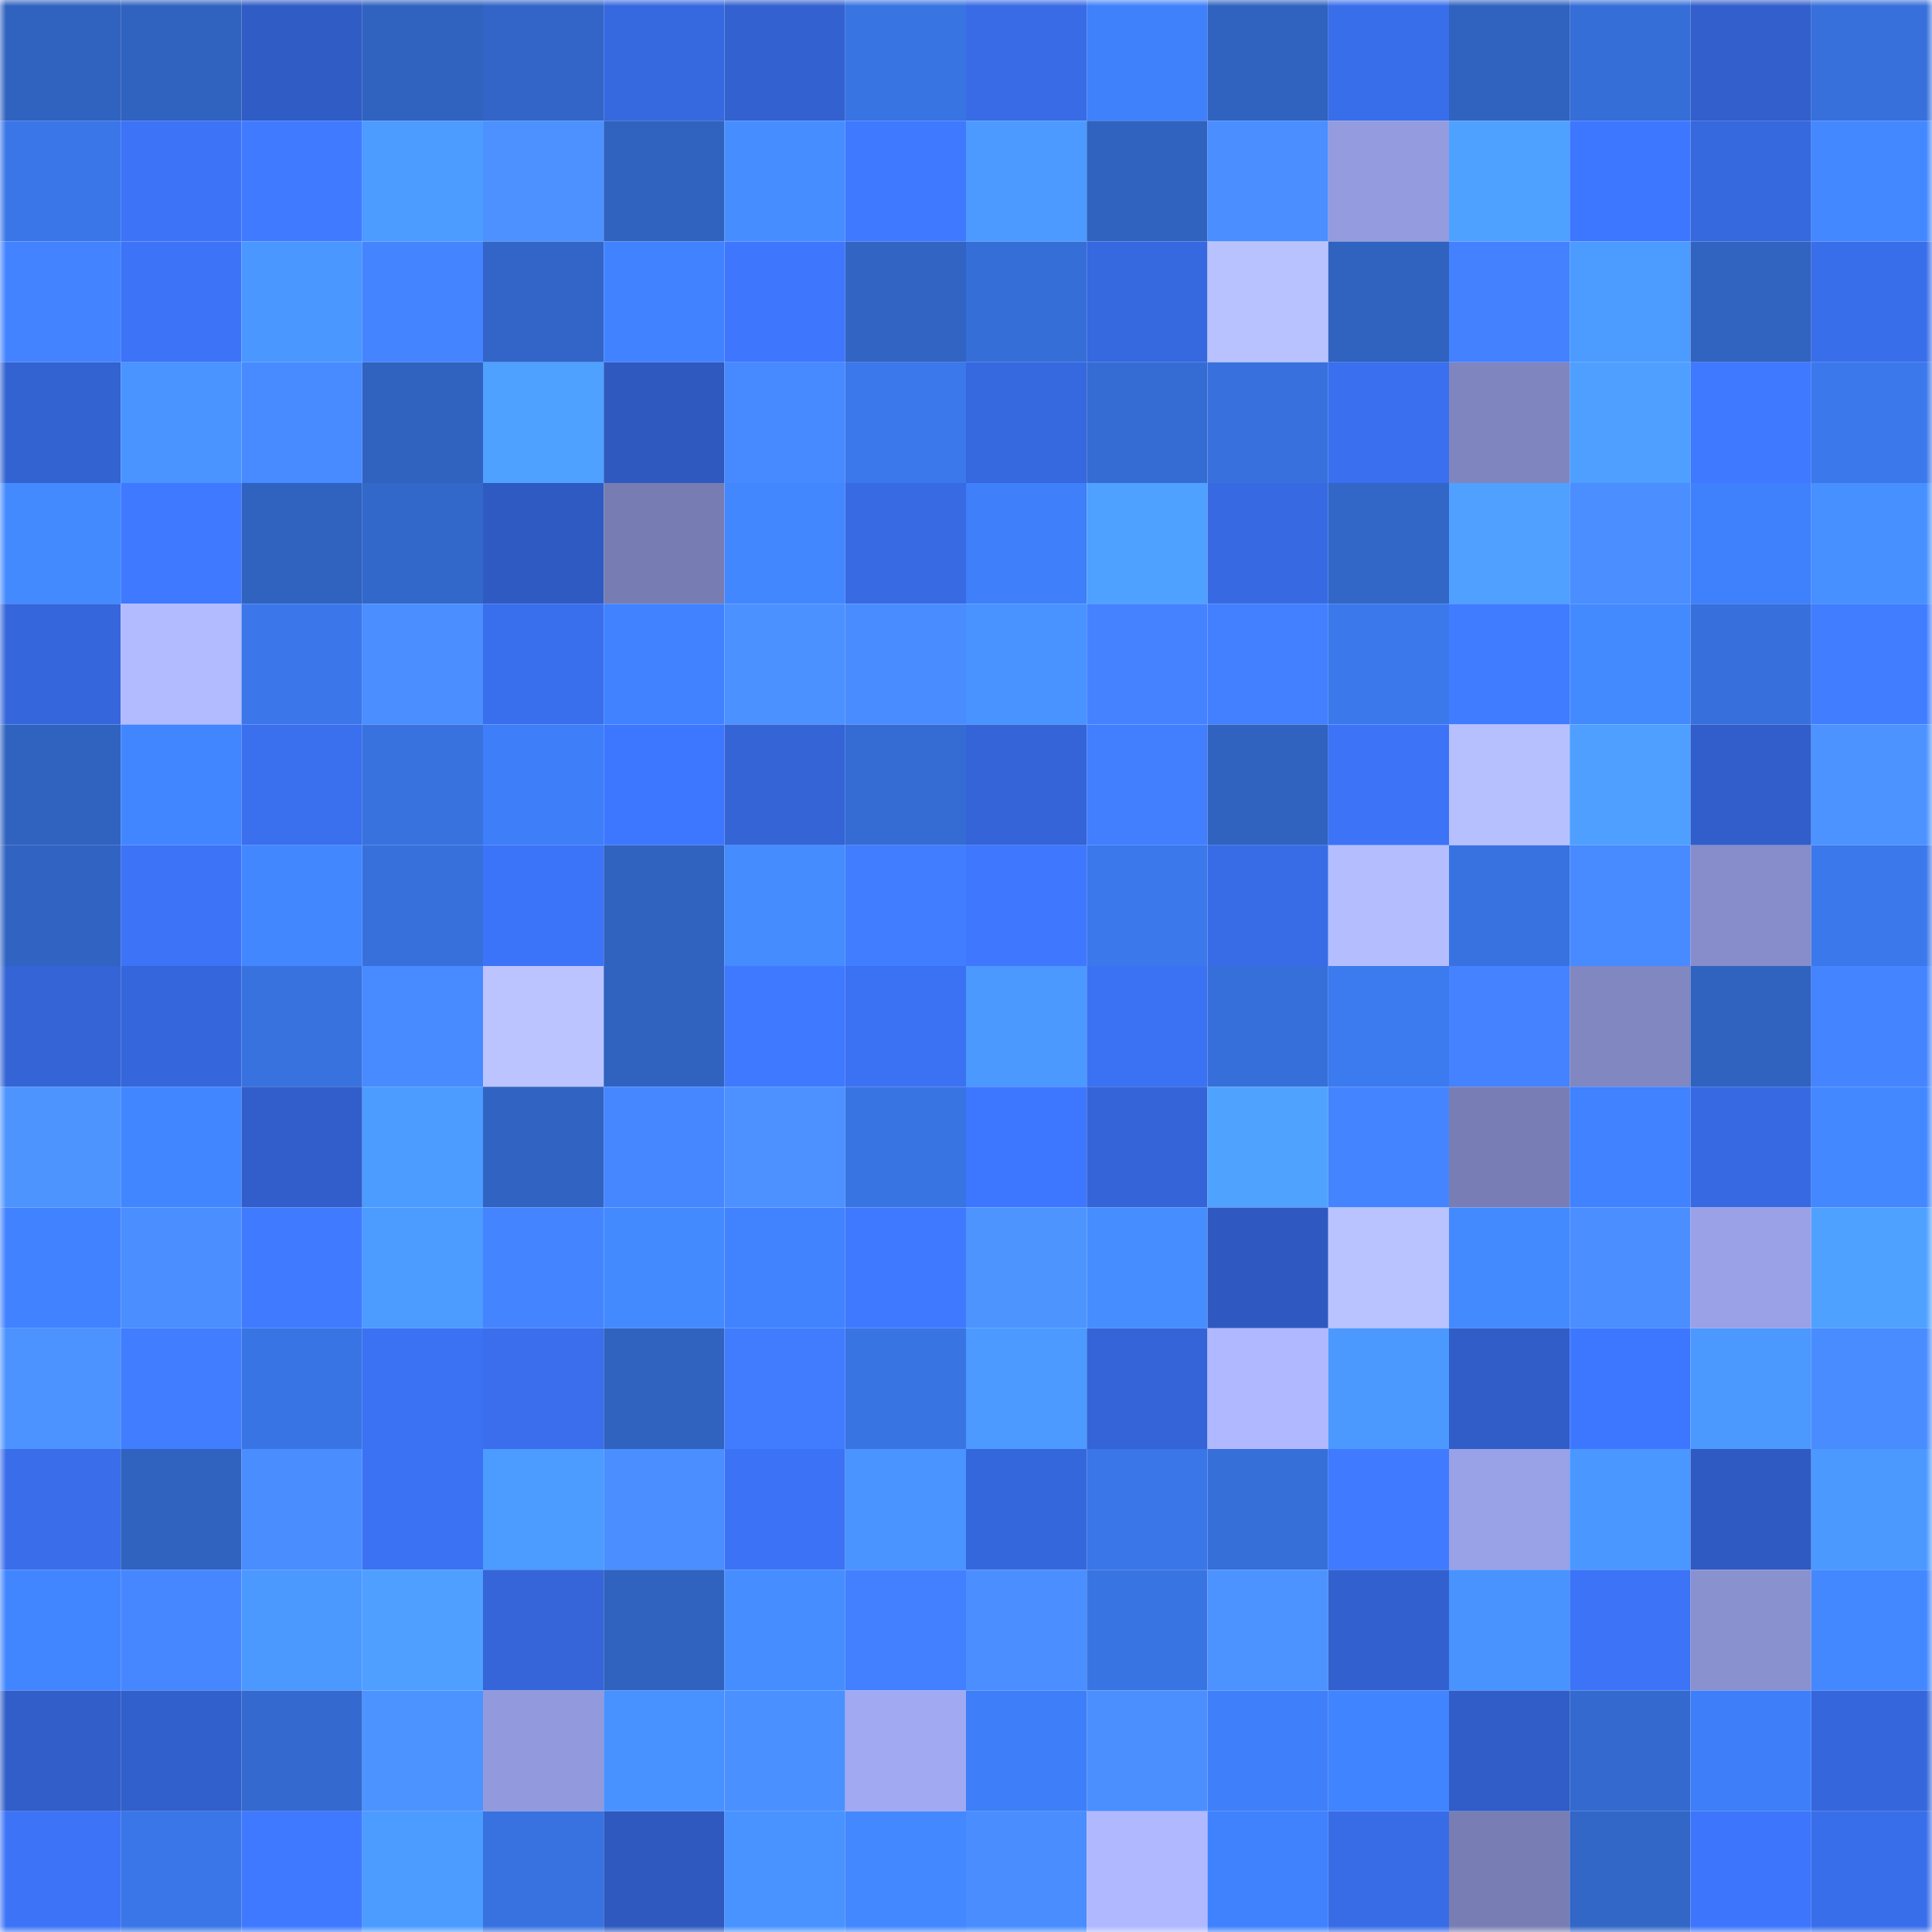<svg viewBox="0 0 160 160" fill="none" role="img" xmlns="http://www.w3.org/2000/svg" width="240" height="240" name="basenames%2Cagusti.base.eth"><mask id="397764796" mask-type="alpha" maskUnits="userSpaceOnUse" x="0" y="0" width="160" height="160"><rect width="160" height="160" fill="#FFFFFF"></rect></mask><g mask="url(#397764796)"><rect x="0" y="0" width="10" height="10" fill="#3062bf"></rect><rect x="10" y="0" width="10" height="10" fill="#3062bf"></rect><rect x="20" y="0" width="10" height="10" fill="#305cc6"></rect><rect x="30" y="0" width="10" height="10" fill="#3062bf"></rect><rect x="40" y="0" width="10" height="10" fill="#3265c7"></rect><rect x="50" y="0" width="10" height="10" fill="#3668df"></rect><rect x="60" y="0" width="10" height="10" fill="#3361d0"></rect><rect x="70" y="0" width="10" height="10" fill="#3974e3"></rect><rect x="80" y="0" width="10" height="10" fill="#386be5"></rect><rect x="90" y="0" width="10" height="10" fill="#3f80fb"></rect><rect x="100" y="0" width="10" height="10" fill="#3062bf"></rect><rect x="110" y="0" width="10" height="10" fill="#396eeb"></rect><rect x="120" y="0" width="10" height="10" fill="#3062bf"></rect><rect x="130" y="0" width="10" height="10" fill="#366ed7"></rect><rect x="140" y="0" width="10" height="10" fill="#325fcc"></rect><rect x="150" y="0" width="10" height="10" fill="#3770db"></rect><rect x="0" y="10" width="10" height="10" fill="#3a76e8"></rect><rect x="10" y="10" width="10" height="10" fill="#3c73f7"></rect><rect x="20" y="10" width="10" height="10" fill="#407bff"></rect><rect x="30" y="10" width="10" height="10" fill="#4c9bff"></rect><rect x="40" y="10" width="10" height="10" fill="#4c91ff"></rect><rect x="50" y="10" width="10" height="10" fill="#3062bf"></rect><rect x="60" y="10" width="10" height="10" fill="#468eff"></rect><rect x="70" y="10" width="10" height="10" fill="#3f79ff"></rect><rect x="80" y="10" width="10" height="10" fill="#4c9aff"></rect><rect x="90" y="10" width="10" height="10" fill="#3062bf"></rect><rect x="100" y="10" width="10" height="10" fill="#4a8eff"></rect><rect x="110" y="10" width="10" height="10" fill="#949cdf"></rect><rect x="120" y="10" width="10" height="10" fill="#4fa1ff"></rect><rect x="130" y="10" width="10" height="10" fill="#3e77ff"></rect><rect x="140" y="10" width="10" height="10" fill="#3668de"></rect><rect x="150" y="10" width="10" height="10" fill="#4388ff"></rect><rect x="0" y="20" width="10" height="10" fill="#4483ff"></rect><rect x="10" y="20" width="10" height="10" fill="#3c73f7"></rect><rect x="20" y="20" width="10" height="10" fill="#4a97ff"></rect><rect x="30" y="20" width="10" height="10" fill="#4584ff"></rect><rect x="40" y="20" width="10" height="10" fill="#3265c7"></rect><rect x="50" y="20" width="10" height="10" fill="#4082ff"></rect><rect x="60" y="20" width="10" height="10" fill="#3e76fe"></rect><rect x="70" y="20" width="10" height="10" fill="#3164c3"></rect><rect x="80" y="20" width="10" height="10" fill="#366ed7"></rect><rect x="90" y="20" width="10" height="10" fill="#3668df"></rect><rect x="100" y="20" width="10" height="10" fill="#b8c2ff"></rect><rect x="110" y="20" width="10" height="10" fill="#3062bf"></rect><rect x="120" y="20" width="10" height="10" fill="#4381ff"></rect><rect x="130" y="20" width="10" height="10" fill="#4c9bff"></rect><rect x="140" y="20" width="10" height="10" fill="#3163c1"></rect><rect x="150" y="20" width="10" height="10" fill="#396eeb"></rect><rect x="0" y="30" width="10" height="10" fill="#3362d1"></rect><rect x="10" y="30" width="10" height="10" fill="#4994ff"></rect><rect x="20" y="30" width="10" height="10" fill="#488aff"></rect><rect x="30" y="30" width="10" height="10" fill="#3062bf"></rect><rect x="40" y="30" width="10" height="10" fill="#4fa1ff"></rect><rect x="50" y="30" width="10" height="10" fill="#2f59bf"></rect><rect x="60" y="30" width="10" height="10" fill="#4789ff"></rect><rect x="70" y="30" width="10" height="10" fill="#3b78eb"></rect><rect x="80" y="30" width="10" height="10" fill="#3668e0"></rect><rect x="90" y="30" width="10" height="10" fill="#356cd3"></rect><rect x="100" y="30" width="10" height="10" fill="#3871dd"></rect><rect x="110" y="30" width="10" height="10" fill="#3a70ef"></rect><rect x="120" y="30" width="10" height="10" fill="#7f85bf"></rect><rect x="130" y="30" width="10" height="10" fill="#4e9fff"></rect><rect x="140" y="30" width="10" height="10" fill="#3f79ff"></rect><rect x="150" y="30" width="10" height="10" fill="#3b78eb"></rect><rect x="0" y="40" width="10" height="10" fill="#448aff"></rect><rect x="10" y="40" width="10" height="10" fill="#3f79ff"></rect><rect x="20" y="40" width="10" height="10" fill="#3062bf"></rect><rect x="30" y="40" width="10" height="10" fill="#3368cb"></rect><rect x="40" y="40" width="10" height="10" fill="#2f5ac1"></rect><rect x="50" y="40" width="10" height="10" fill="#777db3"></rect><rect x="60" y="40" width="10" height="10" fill="#4387ff"></rect><rect x="70" y="40" width="10" height="10" fill="#376ae3"></rect><rect x="80" y="40" width="10" height="10" fill="#3f7ff9"></rect><rect x="90" y="40" width="10" height="10" fill="#4fa1ff"></rect><rect x="100" y="40" width="10" height="10" fill="#376ae2"></rect><rect x="110" y="40" width="10" height="10" fill="#3266c7"></rect><rect x="120" y="40" width="10" height="10" fill="#4fa0ff"></rect><rect x="130" y="40" width="10" height="10" fill="#4a8eff"></rect><rect x="140" y="40" width="10" height="10" fill="#3f80fc"></rect><rect x="150" y="40" width="10" height="10" fill="#4790ff"></rect><rect x="0" y="50" width="10" height="10" fill="#3566db"></rect><rect x="10" y="50" width="10" height="10" fill="#b2bbff"></rect><rect x="20" y="50" width="10" height="10" fill="#3b77ea"></rect><rect x="30" y="50" width="10" height="10" fill="#4a8eff"></rect><rect x="40" y="50" width="10" height="10" fill="#396eec"></rect><rect x="50" y="50" width="10" height="10" fill="#4082ff"></rect><rect x="60" y="50" width="10" height="10" fill="#4b91ff"></rect><rect x="70" y="50" width="10" height="10" fill="#498cff"></rect><rect x="80" y="50" width="10" height="10" fill="#4893ff"></rect><rect x="90" y="50" width="10" height="10" fill="#4482ff"></rect><rect x="100" y="50" width="10" height="10" fill="#4380ff"></rect><rect x="110" y="50" width="10" height="10" fill="#3b78eb"></rect><rect x="120" y="50" width="10" height="10" fill="#407cff"></rect><rect x="130" y="50" width="10" height="10" fill="#448aff"></rect><rect x="140" y="50" width="10" height="10" fill="#3770dc"></rect><rect x="150" y="50" width="10" height="10" fill="#417dff"></rect><rect x="0" y="60" width="10" height="10" fill="#3062bf"></rect><rect x="10" y="60" width="10" height="10" fill="#4286ff"></rect><rect x="20" y="60" width="10" height="10" fill="#3a6fee"></rect><rect x="30" y="60" width="10" height="10" fill="#3872df"></rect><rect x="40" y="60" width="10" height="10" fill="#3e7ef8"></rect><rect x="50" y="60" width="10" height="10" fill="#3e77ff"></rect><rect x="60" y="60" width="10" height="10" fill="#3464d6"></rect><rect x="70" y="60" width="10" height="10" fill="#356cd3"></rect><rect x="80" y="60" width="10" height="10" fill="#3464d7"></rect><rect x="90" y="60" width="10" height="10" fill="#427fff"></rect><rect x="100" y="60" width="10" height="10" fill="#3062bf"></rect><rect x="110" y="60" width="10" height="10" fill="#3c73f7"></rect><rect x="120" y="60" width="10" height="10" fill="#b6c0ff"></rect><rect x="130" y="60" width="10" height="10" fill="#4e9fff"></rect><rect x="140" y="60" width="10" height="10" fill="#315eca"></rect><rect x="150" y="60" width="10" height="10" fill="#4d93ff"></rect><rect x="0" y="70" width="10" height="10" fill="#3163c2"></rect><rect x="10" y="70" width="10" height="10" fill="#3c73f7"></rect><rect x="20" y="70" width="10" height="10" fill="#4387ff"></rect><rect x="30" y="70" width="10" height="10" fill="#3770db"></rect><rect x="40" y="70" width="10" height="10" fill="#3c74f9"></rect><rect x="50" y="70" width="10" height="10" fill="#3062bf"></rect><rect x="60" y="70" width="10" height="10" fill="#458cff"></rect><rect x="70" y="70" width="10" height="10" fill="#417dff"></rect><rect x="80" y="70" width="10" height="10" fill="#3f78ff"></rect><rect x="90" y="70" width="10" height="10" fill="#3b78eb"></rect><rect x="100" y="70" width="10" height="10" fill="#386ce7"></rect><rect x="110" y="70" width="10" height="10" fill="#b4beff"></rect><rect x="120" y="70" width="10" height="10" fill="#3872e0"></rect><rect x="130" y="70" width="10" height="10" fill="#488aff"></rect><rect x="140" y="70" width="10" height="10" fill="#868dca"></rect><rect x="150" y="70" width="10" height="10" fill="#3b78eb"></rect><rect x="0" y="80" width="10" height="10" fill="#3464d5"></rect><rect x="10" y="80" width="10" height="10" fill="#3566db"></rect><rect x="20" y="80" width="10" height="10" fill="#3872df"></rect><rect x="30" y="80" width="10" height="10" fill="#488aff"></rect><rect x="40" y="80" width="10" height="10" fill="#bbc4ff"></rect><rect x="50" y="80" width="10" height="10" fill="#3062bf"></rect><rect x="60" y="80" width="10" height="10" fill="#3f79ff"></rect><rect x="70" y="80" width="10" height="10" fill="#3b72f3"></rect><rect x="80" y="80" width="10" height="10" fill="#4b98ff"></rect><rect x="90" y="80" width="10" height="10" fill="#3b72f3"></rect><rect x="100" y="80" width="10" height="10" fill="#376fda"></rect><rect x="110" y="80" width="10" height="10" fill="#3c7aef"></rect><rect x="120" y="80" width="10" height="10" fill="#4482ff"></rect><rect x="130" y="80" width="10" height="10" fill="#8087c1"></rect><rect x="140" y="80" width="10" height="10" fill="#3062bf"></rect><rect x="150" y="80" width="10" height="10" fill="#4584ff"></rect><rect x="0" y="90" width="10" height="10" fill="#4d94ff"></rect><rect x="10" y="90" width="10" height="10" fill="#4286ff"></rect><rect x="20" y="90" width="10" height="10" fill="#315eca"></rect><rect x="30" y="90" width="10" height="10" fill="#4c9bff"></rect><rect x="40" y="90" width="10" height="10" fill="#3163c2"></rect><rect x="50" y="90" width="10" height="10" fill="#4686ff"></rect><rect x="60" y="90" width="10" height="10" fill="#4c91ff"></rect><rect x="70" y="90" width="10" height="10" fill="#3974e3"></rect><rect x="80" y="90" width="10" height="10" fill="#3e77ff"></rect><rect x="90" y="90" width="10" height="10" fill="#3464d7"></rect><rect x="100" y="90" width="10" height="10" fill="#50a2ff"></rect><rect x="110" y="90" width="10" height="10" fill="#4584ff"></rect><rect x="120" y="90" width="10" height="10" fill="#787eb5"></rect><rect x="130" y="90" width="10" height="10" fill="#4082ff"></rect><rect x="140" y="90" width="10" height="10" fill="#3769e2"></rect><rect x="150" y="90" width="10" height="10" fill="#4388ff"></rect><rect x="0" y="100" width="10" height="10" fill="#4082ff"></rect><rect x="10" y="100" width="10" height="10" fill="#4a8eff"></rect><rect x="20" y="100" width="10" height="10" fill="#407aff"></rect><rect x="30" y="100" width="10" height="10" fill="#4c9bff"></rect><rect x="40" y="100" width="10" height="10" fill="#4584ff"></rect><rect x="50" y="100" width="10" height="10" fill="#448aff"></rect><rect x="60" y="100" width="10" height="10" fill="#4183ff"></rect><rect x="70" y="100" width="10" height="10" fill="#3f79ff"></rect><rect x="80" y="100" width="10" height="10" fill="#4d94ff"></rect><rect x="90" y="100" width="10" height="10" fill="#468eff"></rect><rect x="100" y="100" width="10" height="10" fill="#2f59c0"></rect><rect x="110" y="100" width="10" height="10" fill="#b9c3ff"></rect><rect x="120" y="100" width="10" height="10" fill="#448aff"></rect><rect x="130" y="100" width="10" height="10" fill="#4a8eff"></rect><rect x="140" y="100" width="10" height="10" fill="#9aa1e7"></rect><rect x="150" y="100" width="10" height="10" fill="#4fa1ff"></rect><rect x="0" y="110" width="10" height="10" fill="#4c93ff"></rect><rect x="10" y="110" width="10" height="10" fill="#417dff"></rect><rect x="20" y="110" width="10" height="10" fill="#3974e4"></rect><rect x="30" y="110" width="10" height="10" fill="#3b72f3"></rect><rect x="40" y="110" width="10" height="10" fill="#3a6eed"></rect><rect x="50" y="110" width="10" height="10" fill="#3062bf"></rect><rect x="60" y="110" width="10" height="10" fill="#417cff"></rect><rect x="70" y="110" width="10" height="10" fill="#3974e3"></rect><rect x="80" y="110" width="10" height="10" fill="#4c9aff"></rect><rect x="90" y="110" width="10" height="10" fill="#3464d7"></rect><rect x="100" y="110" width="10" height="10" fill="#b0b8ff"></rect><rect x="110" y="110" width="10" height="10" fill="#4b99ff"></rect><rect x="120" y="110" width="10" height="10" fill="#305dc7"></rect><rect x="130" y="110" width="10" height="10" fill="#3e77ff"></rect><rect x="140" y="110" width="10" height="10" fill="#4b98ff"></rect><rect x="150" y="110" width="10" height="10" fill="#498cff"></rect><rect x="0" y="120" width="10" height="10" fill="#396dea"></rect><rect x="10" y="120" width="10" height="10" fill="#3062bf"></rect><rect x="20" y="120" width="10" height="10" fill="#4a8dff"></rect><rect x="30" y="120" width="10" height="10" fill="#3b72f3"></rect><rect x="40" y="120" width="10" height="10" fill="#4c9bff"></rect><rect x="50" y="120" width="10" height="10" fill="#4a8eff"></rect><rect x="60" y="120" width="10" height="10" fill="#3c73f6"></rect><rect x="70" y="120" width="10" height="10" fill="#4994ff"></rect><rect x="80" y="120" width="10" height="10" fill="#3567dc"></rect><rect x="90" y="120" width="10" height="10" fill="#3a76e7"></rect><rect x="100" y="120" width="10" height="10" fill="#376fd9"></rect><rect x="110" y="120" width="10" height="10" fill="#407bff"></rect><rect x="120" y="120" width="10" height="10" fill="#99a1e7"></rect><rect x="130" y="120" width="10" height="10" fill="#4a97ff"></rect><rect x="140" y="120" width="10" height="10" fill="#2f5ac2"></rect><rect x="150" y="120" width="10" height="10" fill="#4b99ff"></rect><rect x="0" y="130" width="10" height="10" fill="#4286ff"></rect><rect x="10" y="130" width="10" height="10" fill="#4686ff"></rect><rect x="20" y="130" width="10" height="10" fill="#4b99ff"></rect><rect x="30" y="130" width="10" height="10" fill="#4e9fff"></rect><rect x="40" y="130" width="10" height="10" fill="#3565d9"></rect><rect x="50" y="130" width="10" height="10" fill="#3062bf"></rect><rect x="60" y="130" width="10" height="10" fill="#468eff"></rect><rect x="70" y="130" width="10" height="10" fill="#4380ff"></rect><rect x="80" y="130" width="10" height="10" fill="#4a8eff"></rect><rect x="90" y="130" width="10" height="10" fill="#3974e3"></rect><rect x="100" y="130" width="10" height="10" fill="#4d93ff"></rect><rect x="110" y="130" width="10" height="10" fill="#3261cf"></rect><rect x="120" y="130" width="10" height="10" fill="#4993ff"></rect><rect x="130" y="130" width="10" height="10" fill="#3c73f7"></rect><rect x="140" y="130" width="10" height="10" fill="#8a91cf"></rect><rect x="150" y="130" width="10" height="10" fill="#4388ff"></rect><rect x="0" y="140" width="10" height="10" fill="#315ec9"></rect><rect x="10" y="140" width="10" height="10" fill="#315fcb"></rect><rect x="20" y="140" width="10" height="10" fill="#3469cf"></rect><rect x="30" y="140" width="10" height="10" fill="#4d93ff"></rect><rect x="40" y="140" width="10" height="10" fill="#9299dc"></rect><rect x="50" y="140" width="10" height="10" fill="#4892ff"></rect><rect x="60" y="140" width="10" height="10" fill="#4b90ff"></rect><rect x="70" y="140" width="10" height="10" fill="#a1a9f2"></rect><rect x="80" y="140" width="10" height="10" fill="#3e7ef8"></rect><rect x="90" y="140" width="10" height="10" fill="#4b8fff"></rect><rect x="100" y="140" width="10" height="10" fill="#3f7ff9"></rect><rect x="110" y="140" width="10" height="10" fill="#4184ff"></rect><rect x="120" y="140" width="10" height="10" fill="#305dc7"></rect><rect x="130" y="140" width="10" height="10" fill="#346acf"></rect><rect x="140" y="140" width="10" height="10" fill="#3e7ff9"></rect><rect x="150" y="140" width="10" height="10" fill="#3566db"></rect><rect x="0" y="150" width="10" height="10" fill="#3c73f7"></rect><rect x="10" y="150" width="10" height="10" fill="#3a76e7"></rect><rect x="20" y="150" width="10" height="10" fill="#3f79ff"></rect><rect x="30" y="150" width="10" height="10" fill="#4c9bff"></rect><rect x="40" y="150" width="10" height="10" fill="#3872e0"></rect><rect x="50" y="150" width="10" height="10" fill="#2f59bf"></rect><rect x="60" y="150" width="10" height="10" fill="#4893ff"></rect><rect x="70" y="150" width="10" height="10" fill="#4388ff"></rect><rect x="80" y="150" width="10" height="10" fill="#498dff"></rect><rect x="90" y="150" width="10" height="10" fill="#b0b8ff"></rect><rect x="100" y="150" width="10" height="10" fill="#4081fd"></rect><rect x="110" y="150" width="10" height="10" fill="#386ce7"></rect><rect x="120" y="150" width="10" height="10" fill="#787eb4"></rect><rect x="130" y="150" width="10" height="10" fill="#3266c7"></rect><rect x="140" y="150" width="10" height="10" fill="#3d75fc"></rect><rect x="150" y="150" width="10" height="10" fill="#396eeb"></rect></g></svg>